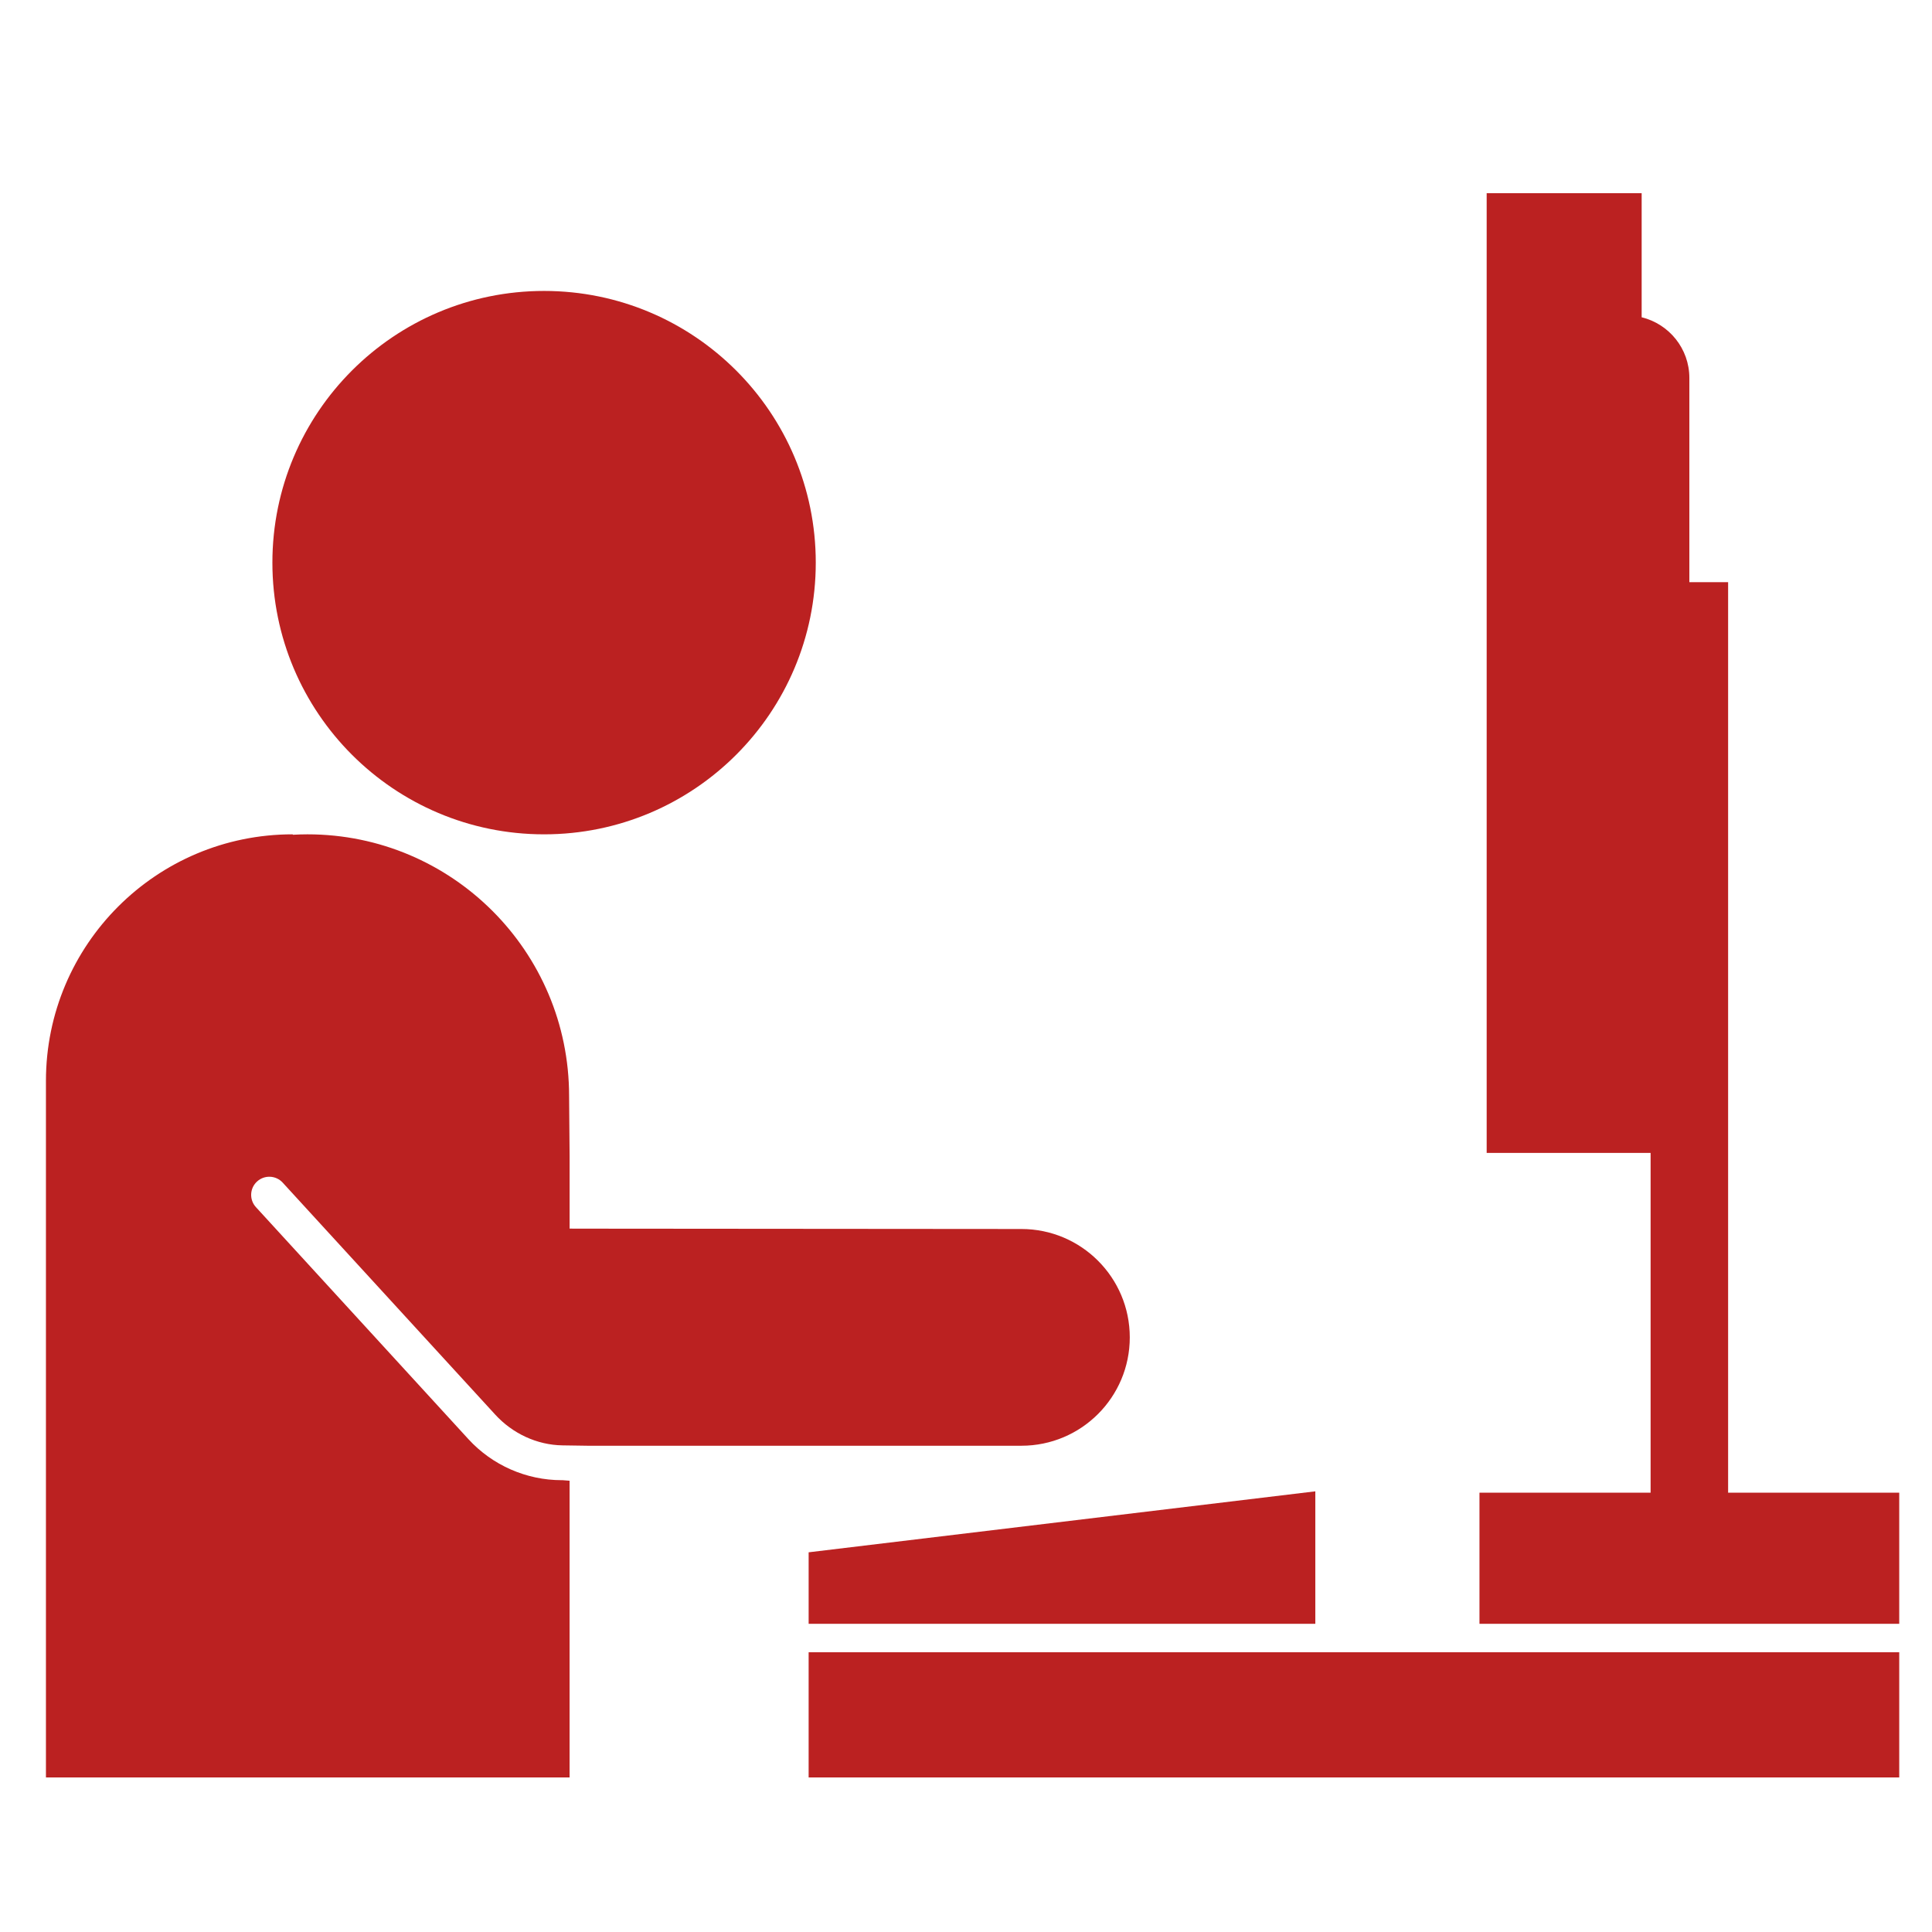<?xml version="1.0" encoding="iso-8859-1"?>
<!-- Generator: Adobe Illustrator 24.0.2, SVG Export Plug-In . SVG Version: 6.00 Build 0)  -->
<svg version="1.1" id="Layer_1" xmlns="http://www.w3.org/2000/svg" xmlns:xlink="http://www.w3.org/1999/xlink" x="0px" y="0px"
	 viewBox="0 0 100 100" style="enable-background:new 0 0 100 100;" xml:space="preserve">
<g>
	<path style="fill:#BB2121;" d="M89.447,77.261V30.132h-2.006V19.565c0-1.523-1.052-2.797-2.469-3.143V10h-8.022v49.675h8.022
		v-0.001h0.463v17.587h-8.858v6.788h21.727v-6.788L89.447,77.261L89.447,77.261z M89.447,77.261"/>
	<path style="fill:#BB2121;" d="M68.081,77.191l-26.226,3.156v3.702h26.226V77.191z M68.081,77.191"/>
	<rect x="41.855" y="85.521" style="fill:#BB2121;" width="56.449" height="6.479"/>
	<path style="fill:#BB2121;" d="M42.224,29.122c0,7.766-6.296,14.063-14.063,14.063c-7.766,0-14.062-6.296-14.062-14.063
		c0-7.766,6.296-14.063,14.062-14.063C35.928,15.059,42.224,21.356,42.224,29.122L42.224,29.122z M42.224,29.122"/>
	<path style="fill:#BB2121;" d="M52.867,63.613l-22.621-0.018l-0.763-0.002v-3.739l-0.027-3.13c0-7.477-6.062-13.539-13.539-13.539
		c-0.253,0-0.505,0.008-0.755,0.022l-0.019-0.022c-7.05,0-12.765,5.715-12.765,12.764v36.051h27.104V76.642l-0.359-0.028
		c-0.025-0.002-0.032,0-0.048,0c-1.834,0-3.591-0.772-4.83-2.124L13.247,62.482c-0.351-0.382-0.325-0.977,0.058-1.327
		c0.382-0.351,0.977-0.325,1.327,0.058L25.633,73.22c0.894,0.976,2.154,1.572,3.482,1.592c0.088,0.001,1.294,0.019,1.294,0.019
		h22.459c3.098,0,5.609-2.511,5.609-5.609C58.476,66.124,55.964,63.613,52.867,63.613L52.867,63.613z M52.867,63.613"/>
</g>
</svg>
